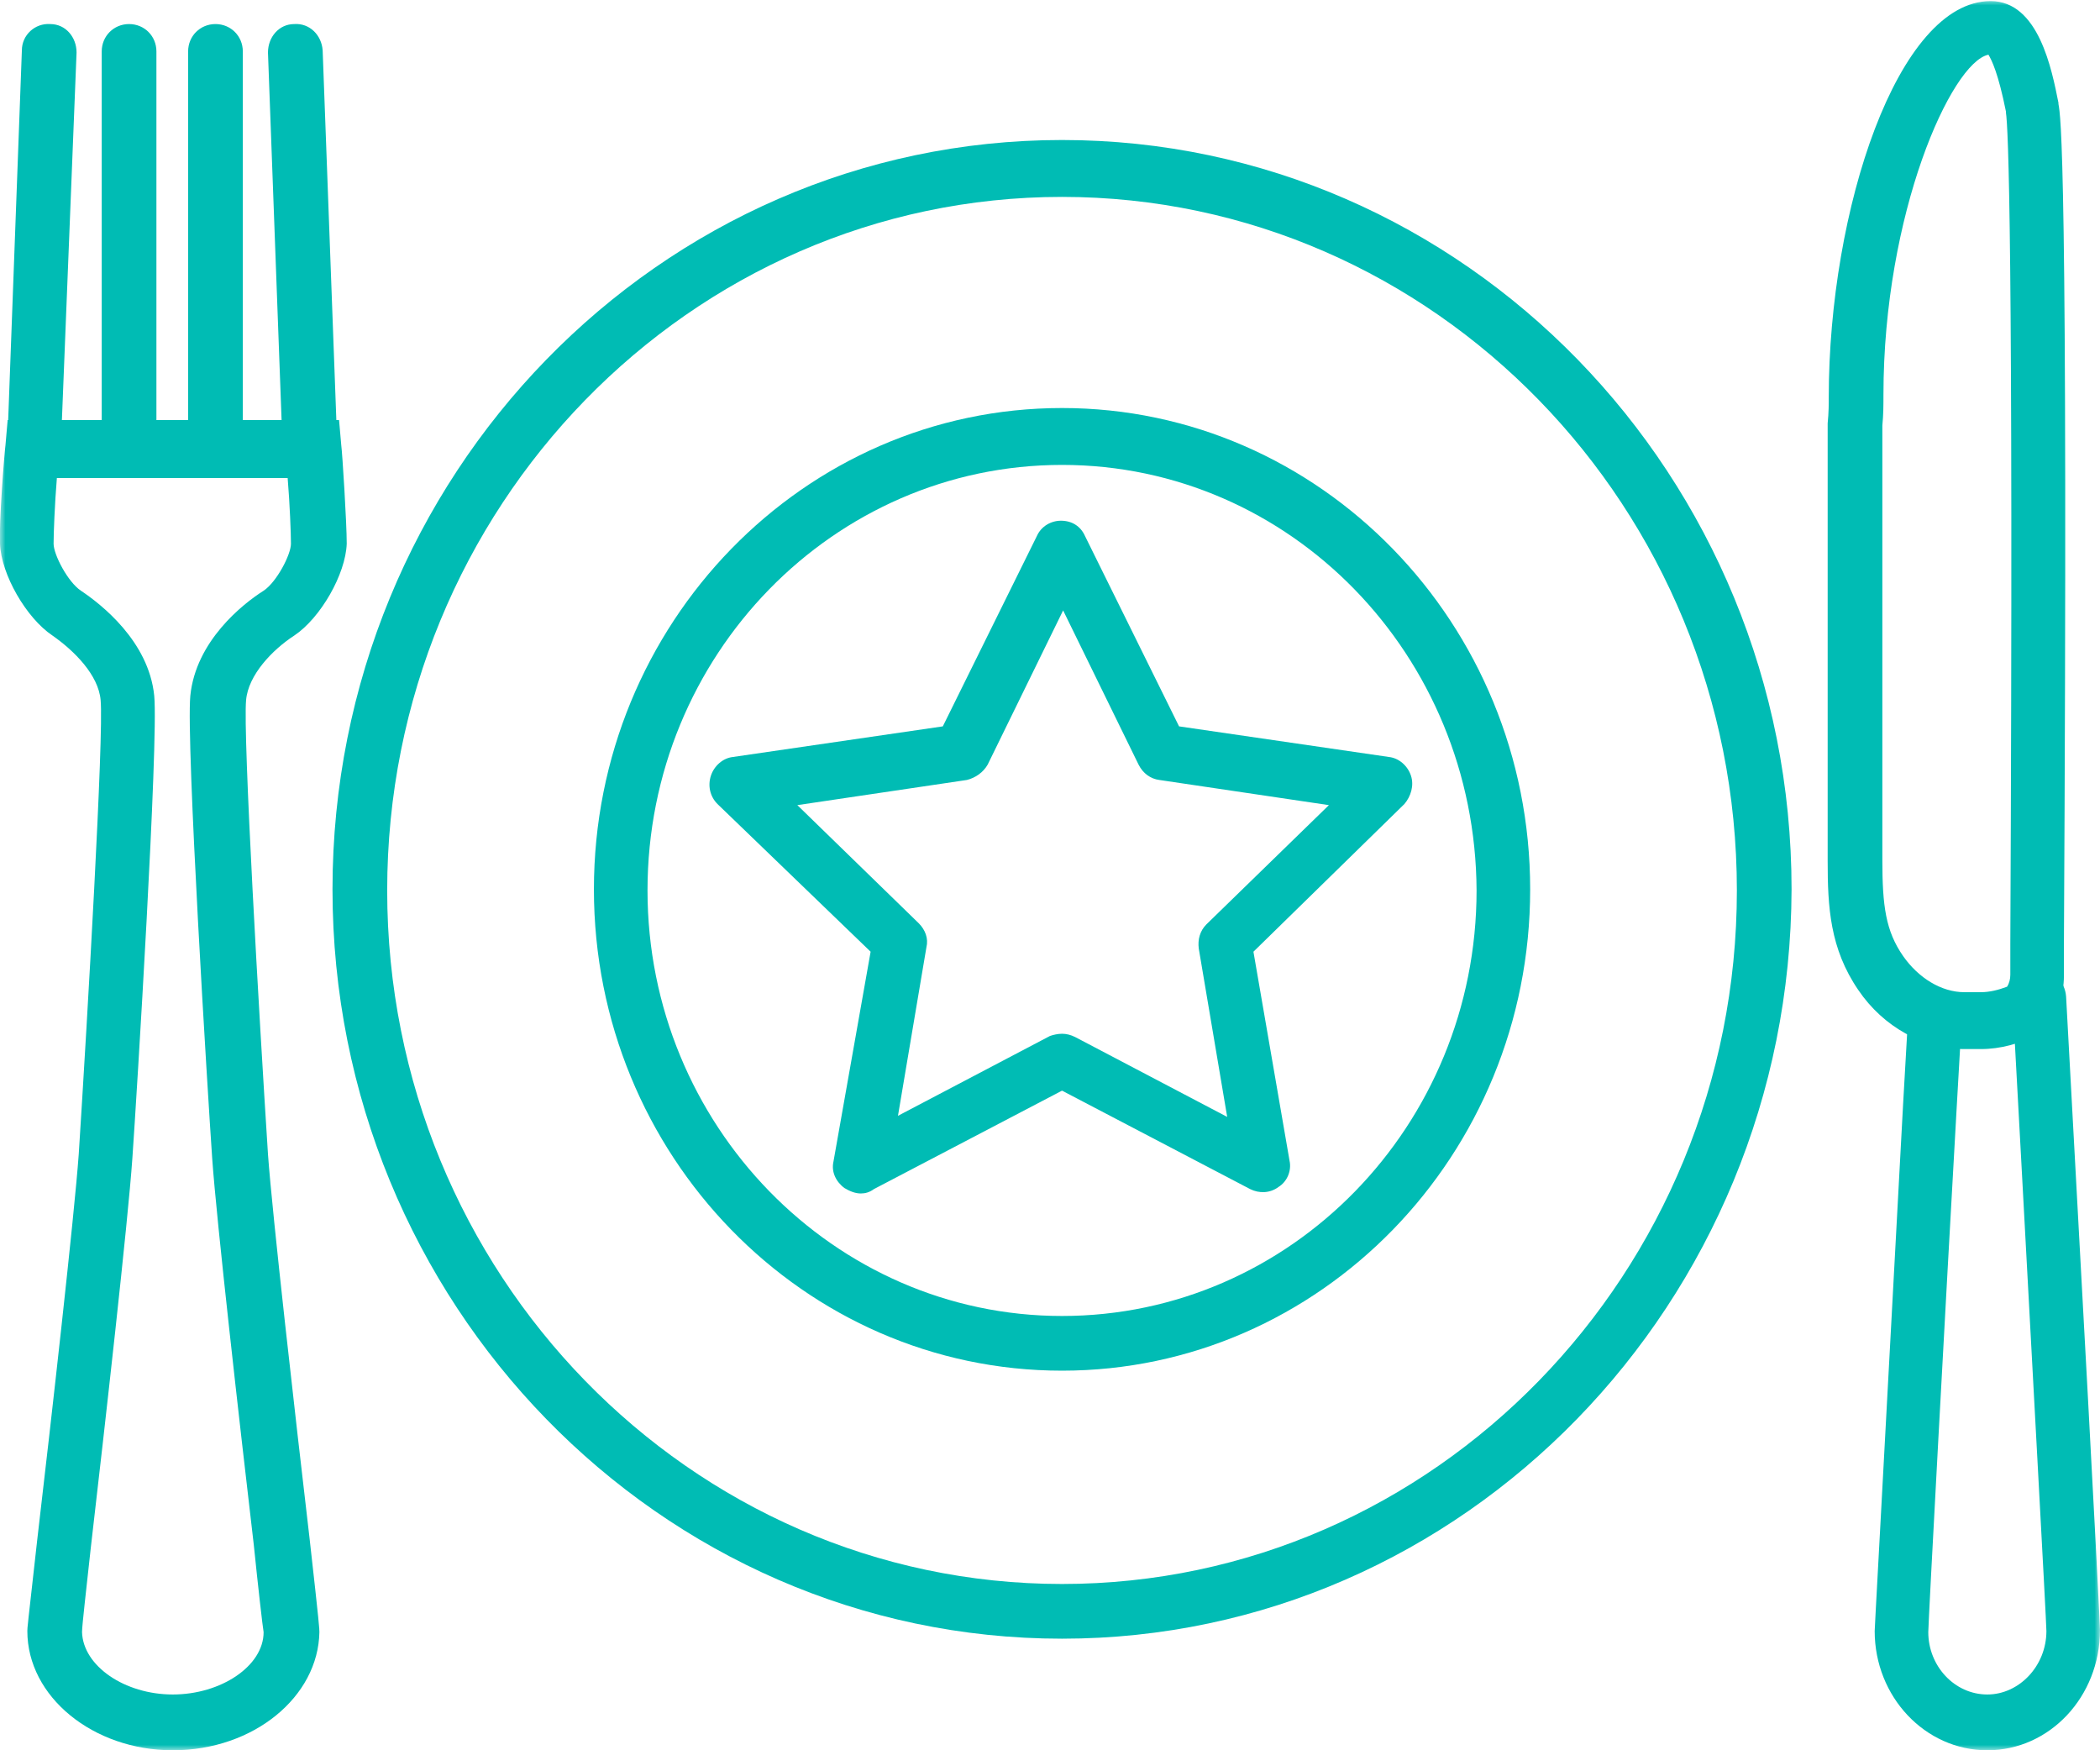 <?xml version="1.0" encoding="UTF-8"?> <svg xmlns="http://www.w3.org/2000/svg" width="192" height="160" viewBox="0 0 192 160" fill="none"><g clip-path="url(#clip0_2106_2810)"><mask id="mask0_2106_2810" style="mask-type:luminance" maskUnits="userSpaceOnUse" x="0" y="0" width="192" height="160"><path d="M192 0H0V160H192V0Z" fill="white"></path></mask><g mask="url(#mask0_2106_2810)"><path d="M97.1 149.799C60.3 149.799 30.4 119.099 30.4 81.299C30.4 43.499 60.3 12.799 97.1 12.799C133.9 12.799 163.8 43.499 163.8 81.299C163.7 119.099 133.8 149.799 97.1 149.799ZM97.1 17.999C63.1 17.999 35.4 46.399 35.4 81.399C35.4 116.399 63.1 144.799 97.1 144.799C131.1 144.799 158.8 116.399 158.8 81.399C158.8 46.399 131.1 17.999 97.1 17.999Z" fill="#00BCB4"></path><path d="M97.101 125.299C73.501 125.299 54.301 105.599 54.301 81.299C54.301 56.999 73.501 37.299 97.101 37.299C120.701 37.299 139.901 56.999 139.901 81.299C139.901 105.599 120.701 125.299 97.101 125.299ZM97.101 42.499C76.201 42.499 59.201 59.899 59.201 81.399C59.201 102.799 76.201 120.299 97.101 120.299C118.001 120.299 135.001 102.899 135.001 81.399C134.901 59.899 118.001 42.499 97.101 42.499Z" fill="#00BCB4"></path><path d="M3.2 42.3C1.7 42.2 0.7 41.1 0.7 39.7L2 4.6C2 3.2 3.2 2.1 4.6 2.2C6 2.2 7 3.4 7 4.8L5.6 39.9C5.6 41.2 4.5 42.3 3.2 42.3Z" fill="#00BCB4"></path><path d="M11.801 42.799C10.401 42.799 9.301 41.699 9.301 40.299V4.699C9.301 3.299 10.401 2.199 11.801 2.199C13.201 2.199 14.301 3.299 14.301 4.699V40.299C14.201 41.699 13.101 42.799 11.801 42.799Z" fill="#00BCB4"></path><path d="M28.3 42.3C27 42.3 25.9 41.2 25.8 39.9L24.5 4.8C24.5 3.4 25.5 2.2 26.9 2.2C28.3 2.1 29.4 3.2 29.5 4.6L30.8 39.7C30.8 41.1 29.7 42.3 28.3 42.3Z" fill="#00BCB4"></path><path d="M19.7 42.799C18.3 42.799 17.2 41.699 17.2 40.299V4.699C17.2 3.299 18.3 2.199 19.7 2.199C21.1 2.199 22.2 3.299 22.2 4.699V40.299C22.1 41.699 21 42.799 19.7 42.799Z" fill="#00BCB4"></path><path d="M15.8 160C8.5 160 2.5 155.1 2.5 149.1C2.5 148.8 2.5 148.8 3.4 140.8C4.7 129.7 6.8 111.1 7.2 105.5C8 93 9.5 67.1 9.2 64C9 61.7 6.8 59.5 4.8 58.1C2.4 56.5 0.1 52.5 0 49.7C-0.1 47.8 0.4 41.4 0.5 40.7L0.7 38.4H31L31.201 40.7C31.3 41.4 31.701 47.8 31.701 49.7C31.601 52.5 29.3 56.5 26.901 58.1C24.901 59.4 22.701 61.7 22.5 64C22.201 67.1 23.701 93.1 24.5 105.5C24.901 111.1 27 129.5 28.3 140.6C29.201 148.6 29.201 148.9 29.201 149.2C29.101 155.1 23.201 160 15.8 160ZM7.5 149.2C7.6 152.3 11.4 154.9 15.8 154.9C20.201 154.9 24.101 152.3 24.101 149.2C24 148.6 23.601 145.1 23.201 141.2C21.901 130.1 19.8 111.6 19.401 105.9C19 100.1 17 67.8 17.401 63.6C17.901 58.6 22.201 55.2 24.101 54C25.3 53.2 26.601 50.7 26.601 49.7C26.601 48.8 26.5 46.1 26.3 43.7H5.2C5 46.1 4.9 48.8 4.9 49.7C4.9 50.7 6.2 53.2 7.4 54C9.2 55.2 13.601 58.6 14.101 63.6C14.501 67.8 12.501 100.2 12.101 105.9C11.7 111.7 9.6 130.3 8.3 141.5C7.9 145.2 7.5 148.6 7.5 149.2Z" fill="#00BCB4"></path><path d="M181.7 160C176 160 171.4 155.1 171.4 149.1C171.4 148.8 171.8 141.8 174 100.9L174.4 93.9C174.5 92.5 175.7 91.4 177 91.5C178.4 91.6 179.4 92.8 179.3 94.2L178.9 101.2C177.9 118.8 176.3 148.3 176.3 149.2C176.3 152.3 178.7 154.9 181.7 154.9C184.6 154.9 187.1 152.3 187.1 149.1C187.1 148.3 185.7 122.9 184.8 106.1L184 91.4C183.9 90 185 88.8 186.3 88.7C187.7 88.6 188.8 89.7 188.9 91.1L189.7 105.8C191.7 142.2 192 148.8 192 149C192 155.1 187.4 160 181.7 160Z" fill="#00BCB4"></path><path d="M181.101 95.9H179.601C175.901 95.9 172.201 93.9 169.901 90.5C167.301 86.7 167.101 82.9 167.101 78.7V38.7C167.201 37.7 167.201 36.9 167.201 36.3C167.201 19.2 173.501 0.1 182.001 0.1C186.401 0.1 187.601 6.4 188.201 9.4V9.5C188.401 10.6 189.101 14 188.701 86.5C188.701 88 188.701 89 188.701 89.2C188.701 91 188.101 92.8 186.901 94.1L186.601 94.4L186.201 94.6C184.701 95.4 182.901 95.9 181.101 95.9ZM172.101 38.9V78.6C172.101 82.8 172.401 85.1 174.001 87.4C175.401 89.4 177.501 90.7 179.601 90.7H181.101C181.901 90.7 182.701 90.5 183.501 90.2C183.701 89.9 183.801 89.5 183.801 89.1C183.801 88.9 183.801 87.9 183.801 86.3C184.101 21.4 183.601 11.6 183.401 10.3V10.2C182.701 6.7 182.101 5.5 181.801 5C178.401 5.7 172.201 19.5 172.201 36.1C172.201 37 172.201 37.9 172.101 38.9Z" fill="#00BCB4"></path></g><mask id="mask1_2106_2810" style="mask-type:luminance" maskUnits="userSpaceOnUse" x="0" y="0" width="192" height="160"><path d="M192 0H0V160H192V0Z" fill="white"></path></mask><g mask="url(#mask1_2106_2810)"><path d="M78.7 109.1C78.2 109.1 77.7 108.9 77.2 108.6C76.4 108 76 107.1 76.2 106.2L79.6 87L65.6 73.5C64.9 72.8 64.7 71.8 65 70.9C65.3 70 66.1 69.3 67 69.2L86.2 66.4L94.8 49C95.2 48.1 96.1 47.6 97 47.6C98 47.6 98.8 48.1 99.2 49L107.8 66.4L127 69.2C127.9 69.3 128.7 70 129 70.9C129.3 71.8 129 72.8 128.4 73.5L114.6 87L117.9 106.1C118.1 107 117.7 108 116.9 108.5C116.1 109.1 115.1 109.1 114.3 108.7L97.1 99.7L79.9 108.7C79.5 109 79.1 109.1 78.7 109.1ZM97.1 94.5C97.5 94.5 97.9 94.6 98.3 94.8L112.2 102.1L109.6 86.7C109.5 85.9 109.7 85.1 110.3 84.5L121.5 73.6L106 71.3C105.2 71.2 104.5 70.7 104.1 69.9L97.2 55.8L90.3 69.9C89.9 70.6 89.2 71.1 88.4 71.3L72.9 73.6L84 84.4C84.6 85 84.9 85.8 84.7 86.6L82.1 102L96 94.7C96.3 94.6 96.7 94.5 97.1 94.5Z" fill="#00BCB4"></path></g></g><defs><clipPath id="clip0_2106_2810"><rect width="192" height="160" fill="white"></rect></clipPath></defs></svg> 